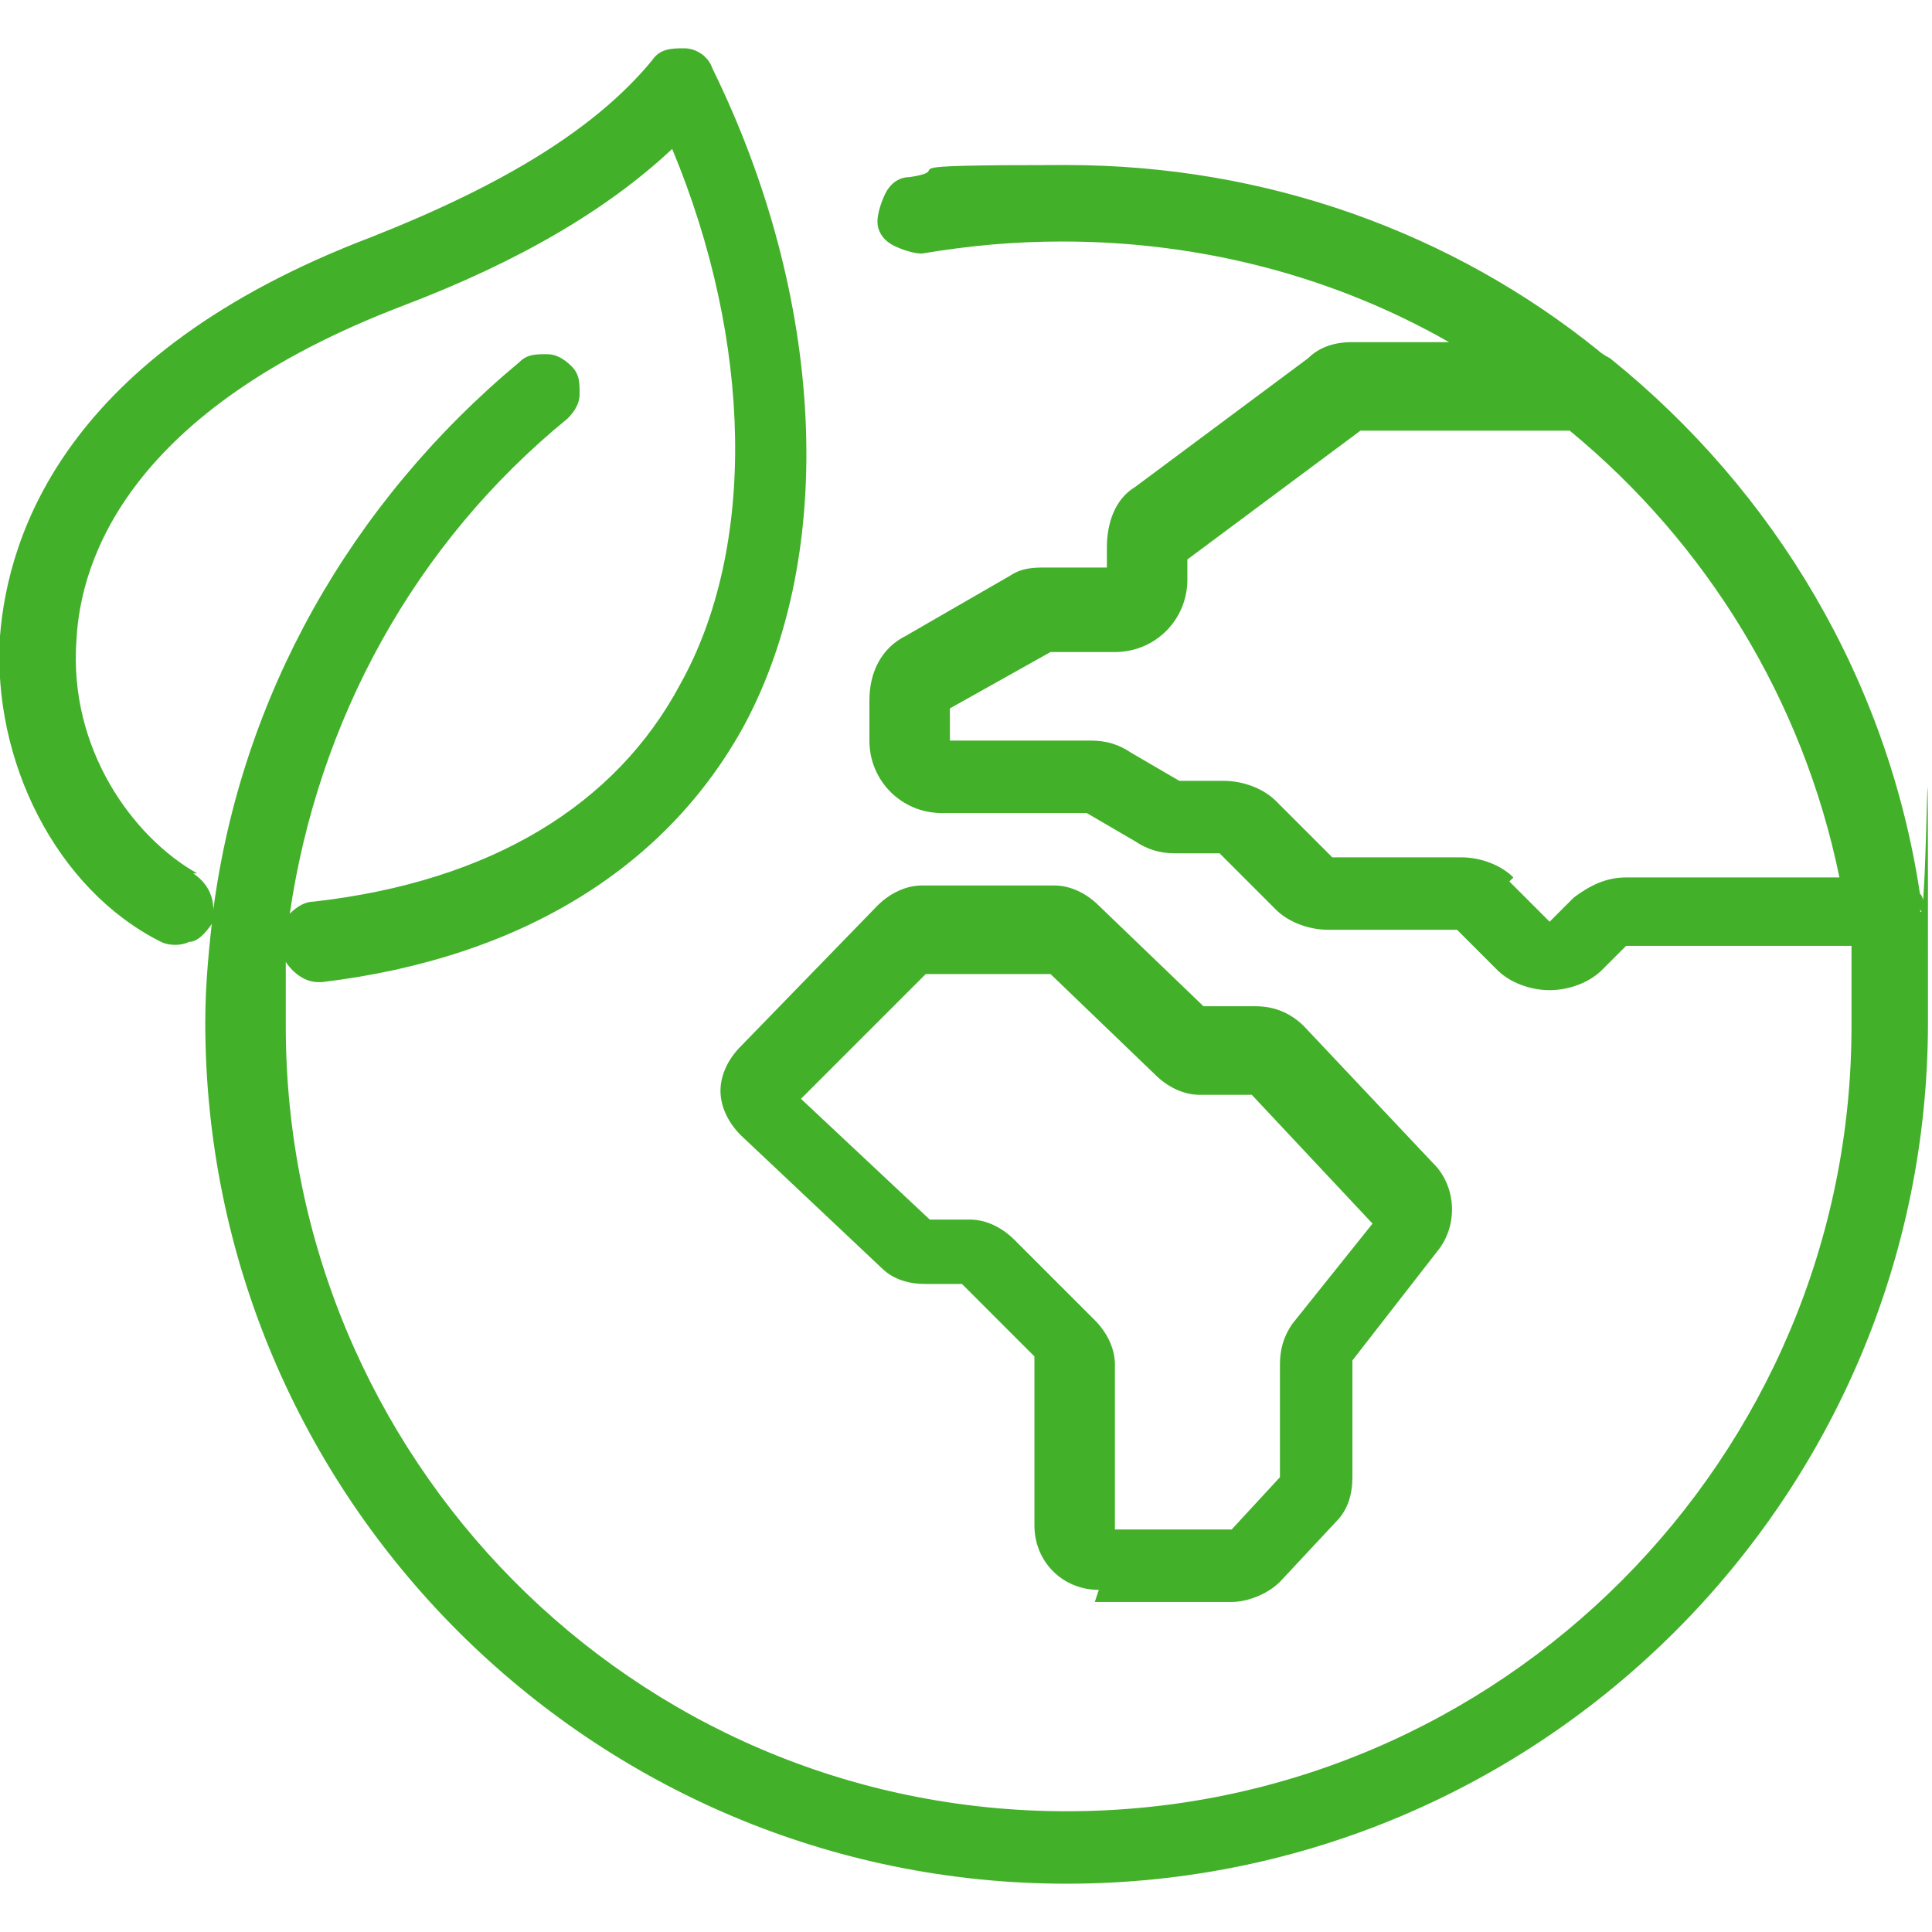 <svg xmlns="http://www.w3.org/2000/svg" id="Layer_1" data-name="Layer 1" viewBox="0 0 48 48"><defs><style> .cls-1 { fill: #43b02a; stroke-width: 0px; } </style></defs><path class="cls-1" d="M27.2,39.8h3.4c.4,0,.9-.2,1.2-.5l1.4-1.5c.3-.3.4-.7.4-1.1v-2.9l2.1-2.7c.5-.6.5-1.5,0-2.1l-3.3-3.5c-.3-.3-.7-.5-1.2-.5h-1.3l-2.6-2.5c-.3-.3-.7-.5-1.1-.5h-3.3c-.4,0-.8.2-1.1.5l-3.4,3.5c-.3.3-.5.7-.5,1.1,0,.4.2.8.5,1.1l3.5,3.3c.3.3.7.4,1.1.4h.9l1.8,1.8v4.2c0,.9.7,1.6,1.6,1.6ZM23.1,30.3l-3.2-3,3.1-3.1h3.1l2.6,2.5c.3.3.7.5,1.1.5h1.3l3,3.2-2,2.5c-.2.3-.3.6-.3,1v2.8l-1.2,1.3h-2.9v-4.1c0-.4-.2-.8-.5-1.1l-2-2c-.3-.3-.7-.5-1.1-.5h-.9Z"></path><path class="cls-1" d="M47.8,22.7s0,0,0-.1c0-.1,0-.3-.1-.4-.8-5.3-3.6-10-7.7-13.3,0,0-.2-.1-.3-.2-3.6-2.9-8.2-4.6-13.2-4.6s-2.6.1-3.9.3c-.3,0-.5.2-.6.4-.1.2-.2.5-.2.7,0,.3.2.5.4.6.2.1.5.2.7.2,1.2-.2,2.3-.3,3.5-.3,3.5,0,6.8.9,9.6,2.5h-2.4c-.4,0-.8.1-1.1.4l-4.3,3.2c-.5.3-.7.9-.7,1.5v.5h-1.5c-.3,0-.6,0-.9.2l-2.6,1.5c-.6.3-.9.9-.9,1.6v1c0,1,.8,1.8,1.8,1.8h3.6s1.2.7,1.2.7c.3.2.6.3,1,.3h1.1s1.4,1.4,1.4,1.4c.3.3.8.5,1.3.5h3.2s1,1,1,1c.3.3.8.5,1.3.5s1-.2,1.3-.5l.6-.6h5.6c0,.6,0,1.3,0,2,0,10.7-8.7,19.5-19.5,19.5S7.1,36.2,7.1,25.5s0-1.1,0-1.6c.2.3.5.5.8.5h.1c5-.6,8.6-2.9,10.5-6.4,2.3-4.3,2-10.6-.8-16.3-.1-.3-.4-.5-.7-.5-.3,0-.6,0-.8.3-1.4,1.7-3.7,3.1-7,4.4C1.6,8.8.2,13.3,0,15.8c-.2,3.1,1.4,6.3,4,7.6.2.1.5.1.7,0,.2,0,.4-.2.6-.5,0,0,0-.2,0-.3-.1.9-.2,1.8-.2,2.8,0,11.8,9.6,21.4,21.4,21.4s21.4-9.6,21.4-21.4,0-1.9-.2-2.8ZM37.6,21.8c-.3-.3-.8-.5-1.3-.5h-3.2s-1.4-1.4-1.4-1.4c-.3-.3-.8-.5-1.3-.5h-1.1s-1.2-.7-1.2-.7c-.3-.2-.6-.3-1-.3h-3.5v-.8s2.5-1.4,2.5-1.4h1.6c1,0,1.8-.8,1.8-1.8v-.5s4.3-3.2,4.3-3.2h5.2c3.4,2.8,5.8,6.7,6.7,11.1h-5.3c-.5,0-.9.2-1.3.5l-.6.6-1-1ZM4.9,21.7c-1.6-.9-3.2-3.1-3-5.8.1-2,1.3-5.7,8.1-8.3,2.9-1.1,5.1-2.4,6.7-3.9,2,4.8,2.1,9.9.2,13.3-1.6,3-4.7,4.9-9.1,5.4-.2,0-.4.1-.6.3.7-4.8,3.1-9.2,6.9-12.3.2-.2.3-.4.3-.6,0-.3,0-.5-.2-.7-.2-.2-.4-.3-.6-.3-.3,0-.5,0-.7.2-4.2,3.5-6.9,8.3-7.6,13.6,0-.4-.2-.7-.5-.9Z"></path></svg>